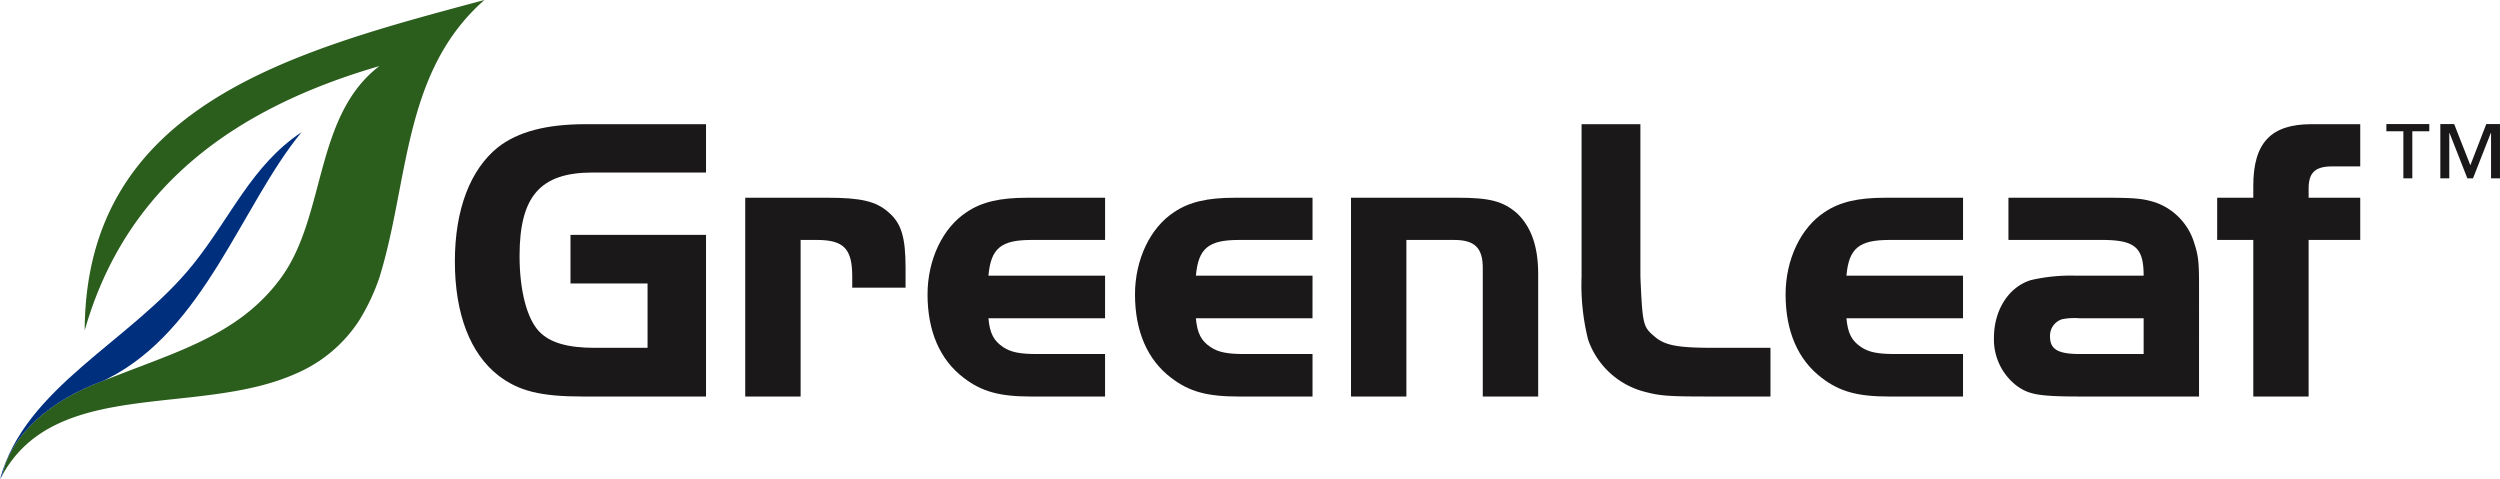 <svg xmlns="http://www.w3.org/2000/svg" xmlns:xlink="http://www.w3.org/1999/xlink" width="365.136" height="70" viewBox="0 0 365.136 70"><defs><clipPath id="a"><rect width="365.136" height="70" fill="none"/></clipPath></defs><g transform="translate(0 0)"><g transform="translate(0 0)" clip-path="url(#a)"><path d="M15.185,55.546C7.22,58.452,1.542,63.518.257,69.456,8.082,55.1,28.94,60.915,43.148,54.575a20.692,20.692,0,0,0,9.245-7.751,30.611,30.611,0,0,0,2.965-6.278C59.71,26.544,58.72,10.517,70.7,0,42.767,7.5,12.461,15.266,12.317,48.269,18.305,27.246,34.143,15.823,55.358,9.65c-9.55,7.285-7.768,21.88-14.349,30.9-5.364,7.361-13.026,10.107-21.9,13.482l-3.948,1.526" transform="translate(0.052 0)" fill="#2b5d1d"/><path d="M44.032,16.065C36.748,20.923,33.719,28.5,28.2,35.37,19.141,46.66,3.644,53.214,0,66.756c.094-.192.207-.361.309-.543,1.282-5.931,6.951-11,14.905-13.9.154-.085.325-.163.49-.243,14.153-7.132,19.536-25.284,28.328-36" transform="translate(0 3.244)" fill="#002f7e"/><path d="M91.958,31.254V54.866H73.969c-6.178,0-9.4-.8-12.357-3.085-4.075-3.173-6.337-8.946-6.337-16.648,0-7.608,2.262-13.425,6.284-16.662,2.916-2.282,7.084-3.38,12.815-3.38H91.958v7.061H75.377c-7.641,0-10.654,3.481-10.654,12.183,0,4.977,1.056,9.15,2.867,11.038,1.556,1.637,4.171,2.382,8.089,2.382h7.739v-9.4H72.163V31.254Z" transform="translate(11.161 3.047)" fill="#1a1818"/><path d="M102.517,24.027c4.923,0,7.185.5,9.042,2.19,1.814,1.589,2.416,3.627,2.416,8.054v2.893h-7.787V35.556c0-4.069-1.212-5.363-5.18-5.363H98.648V53.061H90.559V24.027Z" transform="translate(18.286 4.852)" fill="#1a1818"/><path d="M138.641,41.633H121.606c.2,2.185.754,3.276,2.161,4.222,1.153.746,2.413,1,4.972,1h9.9v6.207H127.888c-4.625,0-7.236-.694-9.9-2.734-3.465-2.631-5.276-6.806-5.276-12.179,0-5.072,2.213-9.744,5.733-12.032,2.208-1.489,4.874-2.088,8.843-2.088h11.355v6.165H127.888c-4.424,0-5.93,1.194-6.281,5.219h17.035Z" transform="translate(22.759 4.852)" fill="#1a1818"/><path d="M163.847,41.633H146.815c.2,2.185.755,3.276,2.16,4.222,1.155.746,2.412,1,4.976,1h9.9v6.207H153.1c-4.624,0-7.236-.694-9.9-2.734-3.466-2.631-5.278-6.806-5.278-12.179,0-5.072,2.212-9.744,5.731-12.032,2.213-1.489,4.877-2.088,8.846-2.088h11.353v6.165H153.1c-4.421,0-5.929,1.194-6.281,5.219h17.032Z" transform="translate(27.849 4.852)" fill="#1a1818"/><path d="M179.746,24.027c4.678,0,6.632.5,8.69,2.288,2.019,1.94,3.073,4.774,3.073,8.844v17.9h-8.093V34.271c0-2.934-1.208-4.078-4.174-4.078h-6.983V53.061H164.17V24.027Z" transform="translate(33.15 4.852)" fill="#1a1818"/><path d="M200.781,15.09V37.364c.3,6.96.4,7.308,1.963,8.651,1.559,1.392,3.364,1.739,8.791,1.739h8.243v7.111h-9.144c-5.629,0-6.986-.1-9.047-.647a11.879,11.879,0,0,1-8.442-7.655,32.885,32.885,0,0,1-.956-9.2V15.09Z" transform="translate(38.807 3.047)" fill="#1a1818"/><path d="M242.894,41.633H225.868c.2,2.185.751,3.276,2.16,4.222,1.155.746,2.409,1,4.976,1h9.891v6.207H232.149c-4.624,0-7.237-.694-9.9-2.734-3.469-2.631-5.269-6.806-5.269-12.179,0-5.072,2.2-9.744,5.716-12.032,2.219-1.489,4.879-2.088,8.855-2.088h11.346v6.165H232.149c-4.424,0-5.929,1.194-6.281,5.219h17.026Z" transform="translate(43.813 4.852)" fill="#1a1818"/><path d="M264.162,35.41c0-4.123-1.254-5.219-6.133-5.219H244.415V24.027h13.613c4.88,0,5.983.1,7.889.7a9.065,9.065,0,0,1,5.679,6.064c.561,1.692.657,2.833.657,5.915V53.061H255.272c-6.287,0-7.792-.239-9.606-1.54a8.5,8.5,0,0,1-3.367-7.059c0-4.03,2.162-7.41,5.387-8.4a25.77,25.77,0,0,1,6.627-.65Zm-9.343,6.222a9.229,9.229,0,0,0-2.566.141,2.516,2.516,0,0,0-1.761,2.544c0,1.84,1.153,2.536,4.327,2.536h9.343V41.633Z" transform="translate(48.926 4.852)" fill="#1a1818"/><path d="M269.426,32V25.831H274.7V24.092c0-6.312,2.611-9,8.486-9h7.135v6.166H286.2c-2.456,0-3.418.9-3.418,3.236v1.339h7.538V32h-7.538V54.865H274.7V32Z" transform="translate(54.403 3.047)" fill="#1a1818"/><path d="M293.775,16.131V23h-1.308V16.131h-2.481V15.073h6.269v1.058ZM305.274,23V16.381h-.038L302.64,23h-.827l-2.6-6.615h-.039V23h-1.308V15.073h2.019l2.365,6.019,2.327-6.019h2V23Z" transform="translate(58.555 3.044)" fill="#1a1818"/></g></g></svg>
